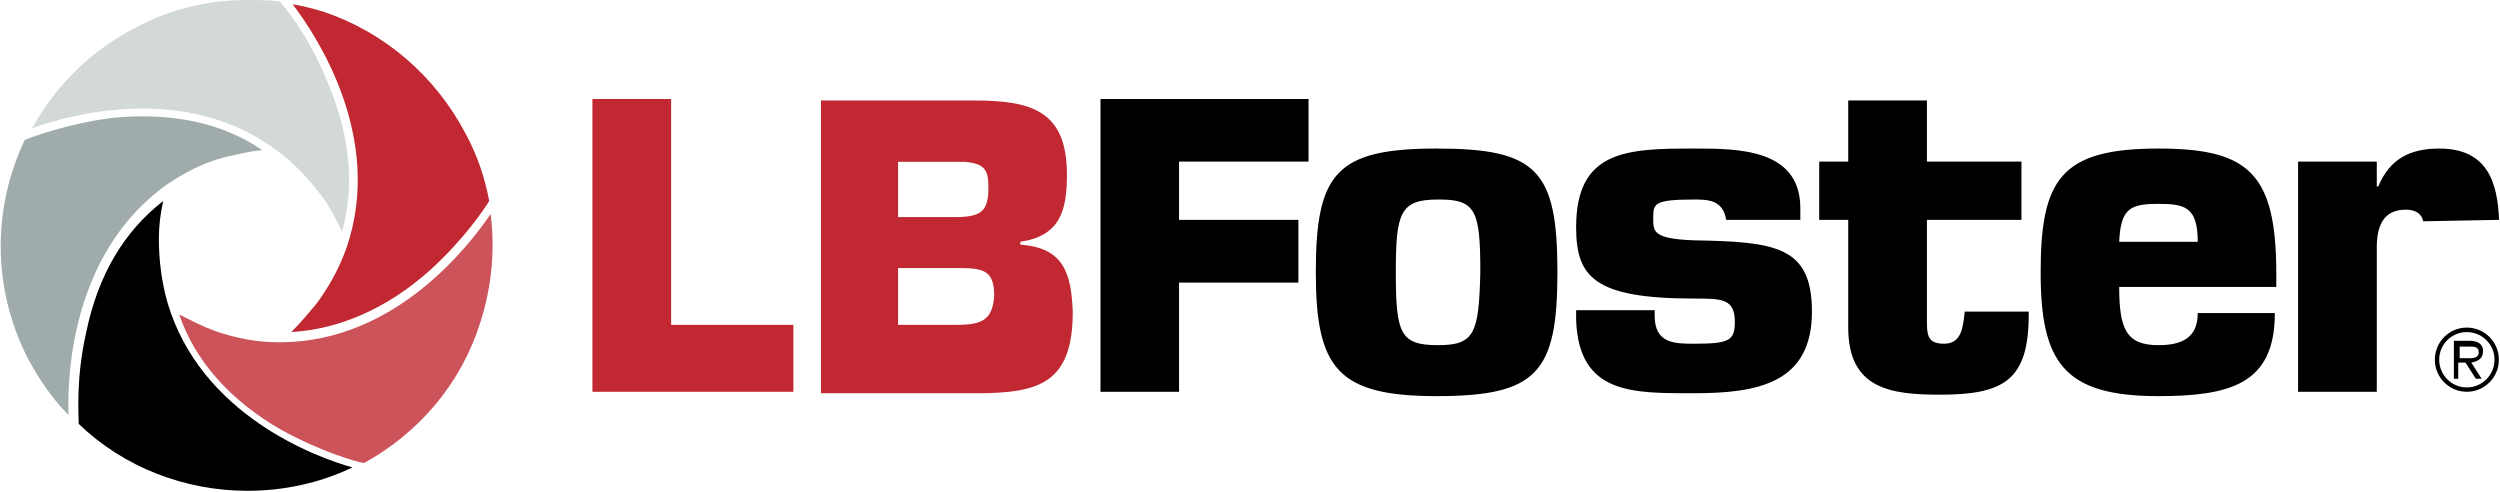 <svg version="1.2" xmlns="http://www.w3.org/2000/svg" viewBox="0 0 1550 305" width="1550" height="305">
	<title>lbfoster-logo-2023-c12832-svg</title>
	<style>
		.s0 { fill: #c12832 } 
		.s1 { fill: #000000 } 
		.s2 { fill: #d3d9d9 } 
		.s3 { fill: #9facab } 
		.s4 { fill: #cd535b } 
	</style>
	<g id="Layer_2">
		<path id="Layer" fill-rule="evenodd" class="s0" d="m416.1 201.4h75.8v41.5h-124.6v-181.5h48.8zm249-8.1c0 44.2-20.7 50.5-59.5 50.5h-96.6v-181.5h94.8c36 0 57.7 6.4 57.7 46.1 0 22.6-4.5 37.9-28.9 41.5v1.8c27.1 1.8 31.6 18.1 32.5 41.6zm-108.3-58.7h35.2c16.3 0 20.8-3.6 20.8-18.1 0-10.8-1.8-15.3-15.4-16.2h-40.6zm59.6 48.7c0-15.3-6.3-17.1-21.7-17.1h-37.9v35.2h37c15.4 0 21.7-3.6 22.6-18.1z"/>
		<path id="Layer" fill-rule="evenodd" class="s1" d="m682.3 61.4h129v38.8h-80.3v36.1h74v38.9h-74v67.7h-48.7zm283.3 107.4c0 62.3-12.6 76.8-74.9 76.8-61.4 0-74.9-17.2-74.9-76.8 0-61.4 12.6-76.7 74.9-76.7 62.3 0 74.9 13.5 74.9 76.7zm-47.8 0c0-37.9-2.7-45.1-25.3-45.1h-0.9c-23.5 0-26.2 8.1-26.2 45.1 0 38 2.7 45.2 26.2 45.2 22.6 0 25.3-7.2 26.2-45.2zm493.5 0.9v8.2h-97.4c0 26.2 4.5 36.1 24.3 36.1 14.5 0 24.4-4.5 24.4-19.9h47.8c0 22.6-7.2 35.2-19.8 42.5-12.7 7.2-30.7 9-52.4 9-58.6 0-73-20.8-73-76.8 0-57.7 12.6-76.7 73-76.7 56 0 73.1 15.3 73.1 77.6zm-48.7-19.8c0-21.7-8.1-23.5-24.4-23.5h-0.9c-17.1 0-22.5 3.6-23.4 23.5zm139.8-12.7c-0.9-4.5-4.5-7.2-10.8-7.2-14.4 0-18 10.8-18 23.5v89.4h-48.8v-142.7h48.8v15.4h0.9c7.2-17.2 19.8-23.5 37.9-23.5 29.7 0 36.1 20.8 37 44.2zm-284.3 56h39.7v1.8c0 40.7-15.3 49.7-55 49.7-30.7 0-56.9-3.6-56.9-41.6v-66.8h-18v-36.1h18v-37.9h48.8v37.9h58.6v36.1h-58.6v64.1c0 9.1 1.8 12.7 10.8 12.7 10.8 0 11.7-10.9 12.6-19.9zm-94.7 0c0 44.3-33.4 50.6-73.1 50.6-37.9 0-71.3 0.9-73.1-45.2v-6.3h48.7v3.6c0 17.2 12.7 17.2 24.4 17.2 21.7 0 25.3-1.8 25.3-13.6 0-14.4-8.2-14.4-25.3-14.4-62.3 0-73.1-13.6-73.1-44.3 0-47.8 31.6-48.7 73.1-48.7 27.1 0 65.9 0 65.9 37v7.2h-46c-1.9-12.6-11.8-12.6-19.9-12.6-25.3 0-25.3 2.7-25.3 11.7 0 8.2 0 12.7 25.3 13.6 50.5 0.9 73.1 3.6 73.1 44.2zm406 49.7c-10.9 0-19.8-8.9-19.8-19.9 0-11 8.9-19.9 19.8-19.9 11 0 19.9 8.9 19.9 19.9 0 11-8.9 19.9-19.9 19.9zm17.2-19.9c0-9.5-7.7-17.1-17.2-17.1-9.4 0-17.1 7.6-17.1 17.1 0 9.5 7.7 17.2 17.1 17.2 9.5 0 17.2-7.7 17.2-17.2z"/>
		<path id="Layer" fill-rule="evenodd" class="s1" d="m1532.2 224.8l6.4 10h-3.6l-6.4-10h-4.5v10h-2.7v-23.5h9.9c4.6 0 8.2 1.8 8.2 6.3 0 4.5-2.7 6.3-7.3 7.2zm4.6-6.3c0-3.6-2.7-3.6-5.5-3.6h-6.3v7.2h6.3c4.6 0 5.5-1.8 5.5-3.6z"/>
		<path id="Layer" class="s2" d="m19.9 79.5c14.5-26.2 36.1-47.9 64.1-62.3 21.7-11.8 45.1-17.2 69.5-17.2 6.3 0 13.5 0 19.8 0.9 3.7 3.6 18.1 21.7 28.9 47.9 14.5 33.4 18.1 65 9.9 94.8-3.6-7.3-7.2-14.5-11.7-20.8-8.1-10.8-17.1-20.8-28-28.9-56.8-43.3-129.9-22.6-152.5-14.4z"/>
		<path id="Layer" class="s3" d="m42.5 257.3c-9.9-9.9-18-21.6-25.3-35.2-22.5-44.2-21.6-93.9-1.8-135.4 4.5-1.8 26.2-10 54.2-13.6 36.1-3.6 67.7 2.7 92.9 19.9-8.1 0.9-15.3 2.7-23.4 4.5-13.6 3.6-25.3 9.9-36.1 17.2-58.7 42.4-61.4 118.3-60.5 142.6z"/>
		<path id="Layer" class="s1" d="m218.5 289.8c-20.8 10-43.4 14.5-65 14.5-38.8 0-76.7-14.5-104.7-41.5 0-5.5-1.8-28 4.5-56 7.3-36.1 23.5-63.2 47.9-82.2-1.8 8.1-2.7 15.4-2.7 23.5 0 13.5 1.8 27.1 5.4 39.7 20.7 69.5 92 95.7 114.6 102z"/>
		<path id="Layer" class="s0" d="m288.8 83.1c7.3 13.5 11.8 27.1 14.5 41.5-2.7 4.5-15.4 23.5-36.1 42.4-27.1 24.4-56.9 37.1-86.6 38.9 5.4-5.4 10.8-11.8 15.3-17.2q12.2-16.2 19-35.2c23.4-68.6-19-131.8-33.4-150.8 6.3 0.9 12.6 2.7 18.9 4.5 37.9 12.7 69.5 39.8 88.4 75.9z"/>
		<path id="Layer" class="s4" d="m304.2 132.7c2.7 21.7 0.9 44.3-6.3 66.9-11.8 37.9-37.9 68.6-72.2 87.5-5.4-0.9-27.1-7.2-51.5-20.7-31.5-18.1-53.2-42.5-63.1-71.4 7.2 3.6 14.4 7.3 21.6 10 12.7 4.5 26.2 7.2 39.7 7.2h2.7c70.4-0.9 115.5-59.6 129.1-79.5z"/>
	</g>
</svg>